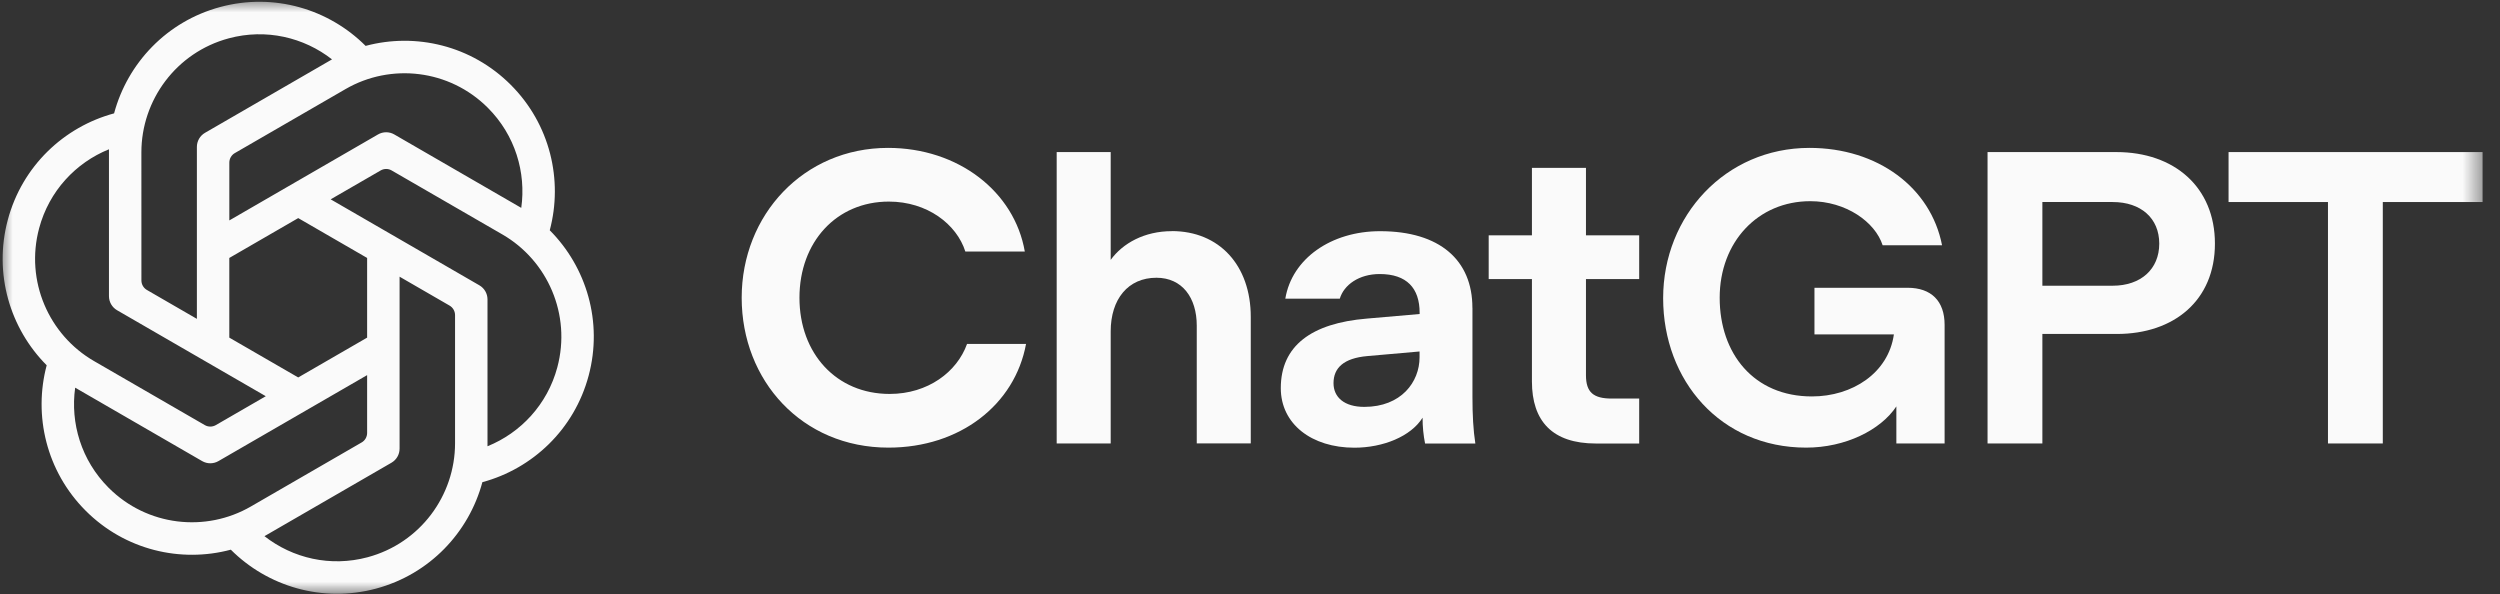 <svg width="101" height="24" viewBox="0 0 101 24" fill="none" xmlns="http://www.w3.org/2000/svg">
<rect x="0" y="0" width="101" height="24" fill="#333333" stroke="none"/>
<g clip-path="url(#clip0_1040_27419)">
<mask id="mask0_1040_27419" style="mask-type:luminance" maskUnits="userSpaceOnUse" x="0" y="0" width="101" height="24">
<path d="M100.441 0H0V24H100.441V0Z" fill="white"/>
</mask>
<g mask="url(#mask0_1040_27419)">
<path d="M22.21 9.303C22.751 7.275 22.227 5.02 20.637 3.429C19.048 1.837 16.797 1.312 14.771 1.854C13.287 0.37 11.075 -0.302 8.904 0.281C6.733 0.863 5.154 2.553 4.609 4.58C2.584 5.126 0.897 6.708 0.315 8.882C-0.266 11.056 0.405 13.271 1.886 14.757C1.346 16.786 1.87 19.04 3.459 20.631C5.048 22.223 7.3 22.748 9.325 22.207C10.81 23.69 13.021 24.362 15.192 23.78C17.363 23.197 18.943 21.507 19.488 19.48C21.512 18.934 23.2 17.352 23.781 15.178C24.363 13.004 23.692 10.79 22.21 9.303ZM13.961 3.598C15.783 2.543 18.152 2.796 19.711 4.357C20.811 5.458 21.261 6.966 21.059 8.398L15.928 5.431C15.726 5.314 15.476 5.314 15.273 5.431L9.265 8.905V6.569C9.265 6.412 9.349 6.265 9.485 6.186L13.961 3.598ZM12.048 8.811L14.832 10.421V13.64L12.048 15.249L9.264 13.64V10.421L12.048 8.811ZM5.712 6.155C5.711 4.048 7.115 2.119 9.244 1.548C10.747 1.145 12.274 1.508 13.413 2.399L8.282 5.366C8.079 5.483 7.954 5.7 7.954 5.934V12.882L5.934 11.714C5.798 11.635 5.713 11.488 5.713 11.331L5.712 6.155ZM1.581 9.221C1.984 7.716 3.062 6.573 4.402 6.031V11.964C4.402 12.199 4.526 12.415 4.729 12.533L10.738 16.007L8.718 17.175C8.581 17.253 8.412 17.254 8.276 17.175L3.8 14.588C1.976 13.535 1.01 11.353 1.581 9.221ZM10.136 20.462C8.314 21.517 5.944 21.264 4.386 19.703C3.285 18.602 2.836 17.095 3.037 15.662L8.168 18.629C8.371 18.746 8.621 18.746 8.824 18.629L14.832 15.155V17.491C14.832 17.648 14.748 17.796 14.612 17.874L10.136 20.462ZM18.384 17.905C18.386 20.012 16.982 21.941 14.853 22.512C13.35 22.916 11.822 22.552 10.684 21.661L15.815 18.694C16.018 18.577 16.143 18.36 16.143 18.126V11.178L18.163 12.346C18.299 12.425 18.384 12.572 18.384 12.729L18.384 17.905ZM22.516 14.839C22.113 16.344 21.034 17.487 19.695 18.029V12.096C19.695 11.861 19.57 11.645 19.367 11.527L13.359 8.053L15.379 6.886C15.515 6.807 15.685 6.806 15.821 6.885L20.297 9.472C22.12 10.525 23.086 12.707 22.516 14.839Z" fill="#FAFAFA"/>
<path d="M35.942 15.915C33.791 15.915 32.298 14.284 32.298 12.029C32.298 9.775 33.794 8.144 35.91 8.144C37.456 8.144 38.647 9.053 39 10.162H41.402C40.983 7.741 38.715 5.975 35.876 5.975C32.466 5.975 29.964 8.683 29.964 12.029C29.964 15.376 32.399 18.084 35.894 18.084C38.782 18.084 40.999 16.352 41.452 13.896H39.068C38.665 15.023 37.49 15.915 35.944 15.915H35.942Z" fill="#FAFAFA"/>
<path d="M47.341 9.339C46.233 9.339 45.36 9.827 44.872 10.499V6.144H42.69V17.916H44.872V13.391C44.872 12.079 45.578 11.221 46.72 11.221C47.762 11.221 48.349 12.029 48.349 13.155V17.914H50.531V12.802C50.531 10.717 49.256 9.336 47.341 9.336V9.339Z" fill="#FAFAFA"/>
<path d="M59.485 12.434C59.485 10.517 58.175 9.34 55.756 9.34C53.775 9.34 52.195 10.45 51.927 12.065H54.128C54.295 11.51 54.9 11.071 55.74 11.071C56.833 11.071 57.353 11.642 57.353 12.636V12.686L55.221 12.871C52.988 13.057 51.744 13.966 51.744 15.681C51.744 17.128 52.987 18.087 54.717 18.087C55.875 18.087 57 17.632 57.472 16.875C57.472 17.245 57.506 17.582 57.573 17.919H59.604C59.52 17.38 59.487 16.758 59.487 16.036V12.437L59.485 12.433L59.485 12.434ZM57.35 14.436C57.35 15.43 56.611 16.438 55.117 16.438C54.311 16.438 53.874 16.051 53.874 15.48C53.874 14.858 54.293 14.471 55.234 14.386L57.35 14.2V14.436Z" fill="#FAFAFA"/>
<path d="M64.073 6.783H61.89V9.508H60.143V11.274H61.89V15.411C61.89 17.01 62.712 17.918 64.476 17.918H66.223V16.102H65.115C64.375 16.102 64.073 15.85 64.073 15.159V11.274H66.223V9.508H64.073V6.783Z" fill="#FAFAFA"/>
<path d="M77.067 11.626H73.304V13.509H76.513C76.293 15.073 74.831 16.016 73.203 16.016C70.851 16.016 69.475 14.284 69.475 12.03C69.475 9.776 71.02 8.128 73.135 8.128C74.58 8.128 75.757 8.97 76.059 9.91H78.459C78.005 7.573 75.855 5.975 73.102 5.975C69.71 5.975 67.191 8.715 67.191 12.046C67.191 15.376 69.509 18.084 72.969 18.084C74.549 18.084 75.976 17.378 76.613 16.419V17.917H78.562V13.123C78.562 12.165 78.026 11.626 77.067 11.626Z" fill="#FAFAFA"/>
<path d="M85.503 6.144H80.297V17.916H82.512V13.492H85.519C87.839 13.492 89.483 12.13 89.483 9.843C89.483 7.557 87.839 6.144 85.503 6.144ZM85.352 11.543H82.512V8.162H85.352C86.495 8.162 87.234 8.818 87.234 9.843C87.234 10.869 86.495 11.543 85.352 11.543Z" fill="#FAFAFA"/>
<path d="M90.034 6.144V8.162H94.05V17.916H96.265V8.162H100.296V6.144H90.034Z" fill="#FAFAFA"/>
</g>
</g>
<defs>
<clipPath id="clip0_1040_27419">
<rect width="101" height="24" fill="white"/>
</clipPath>
</defs>
</svg>
